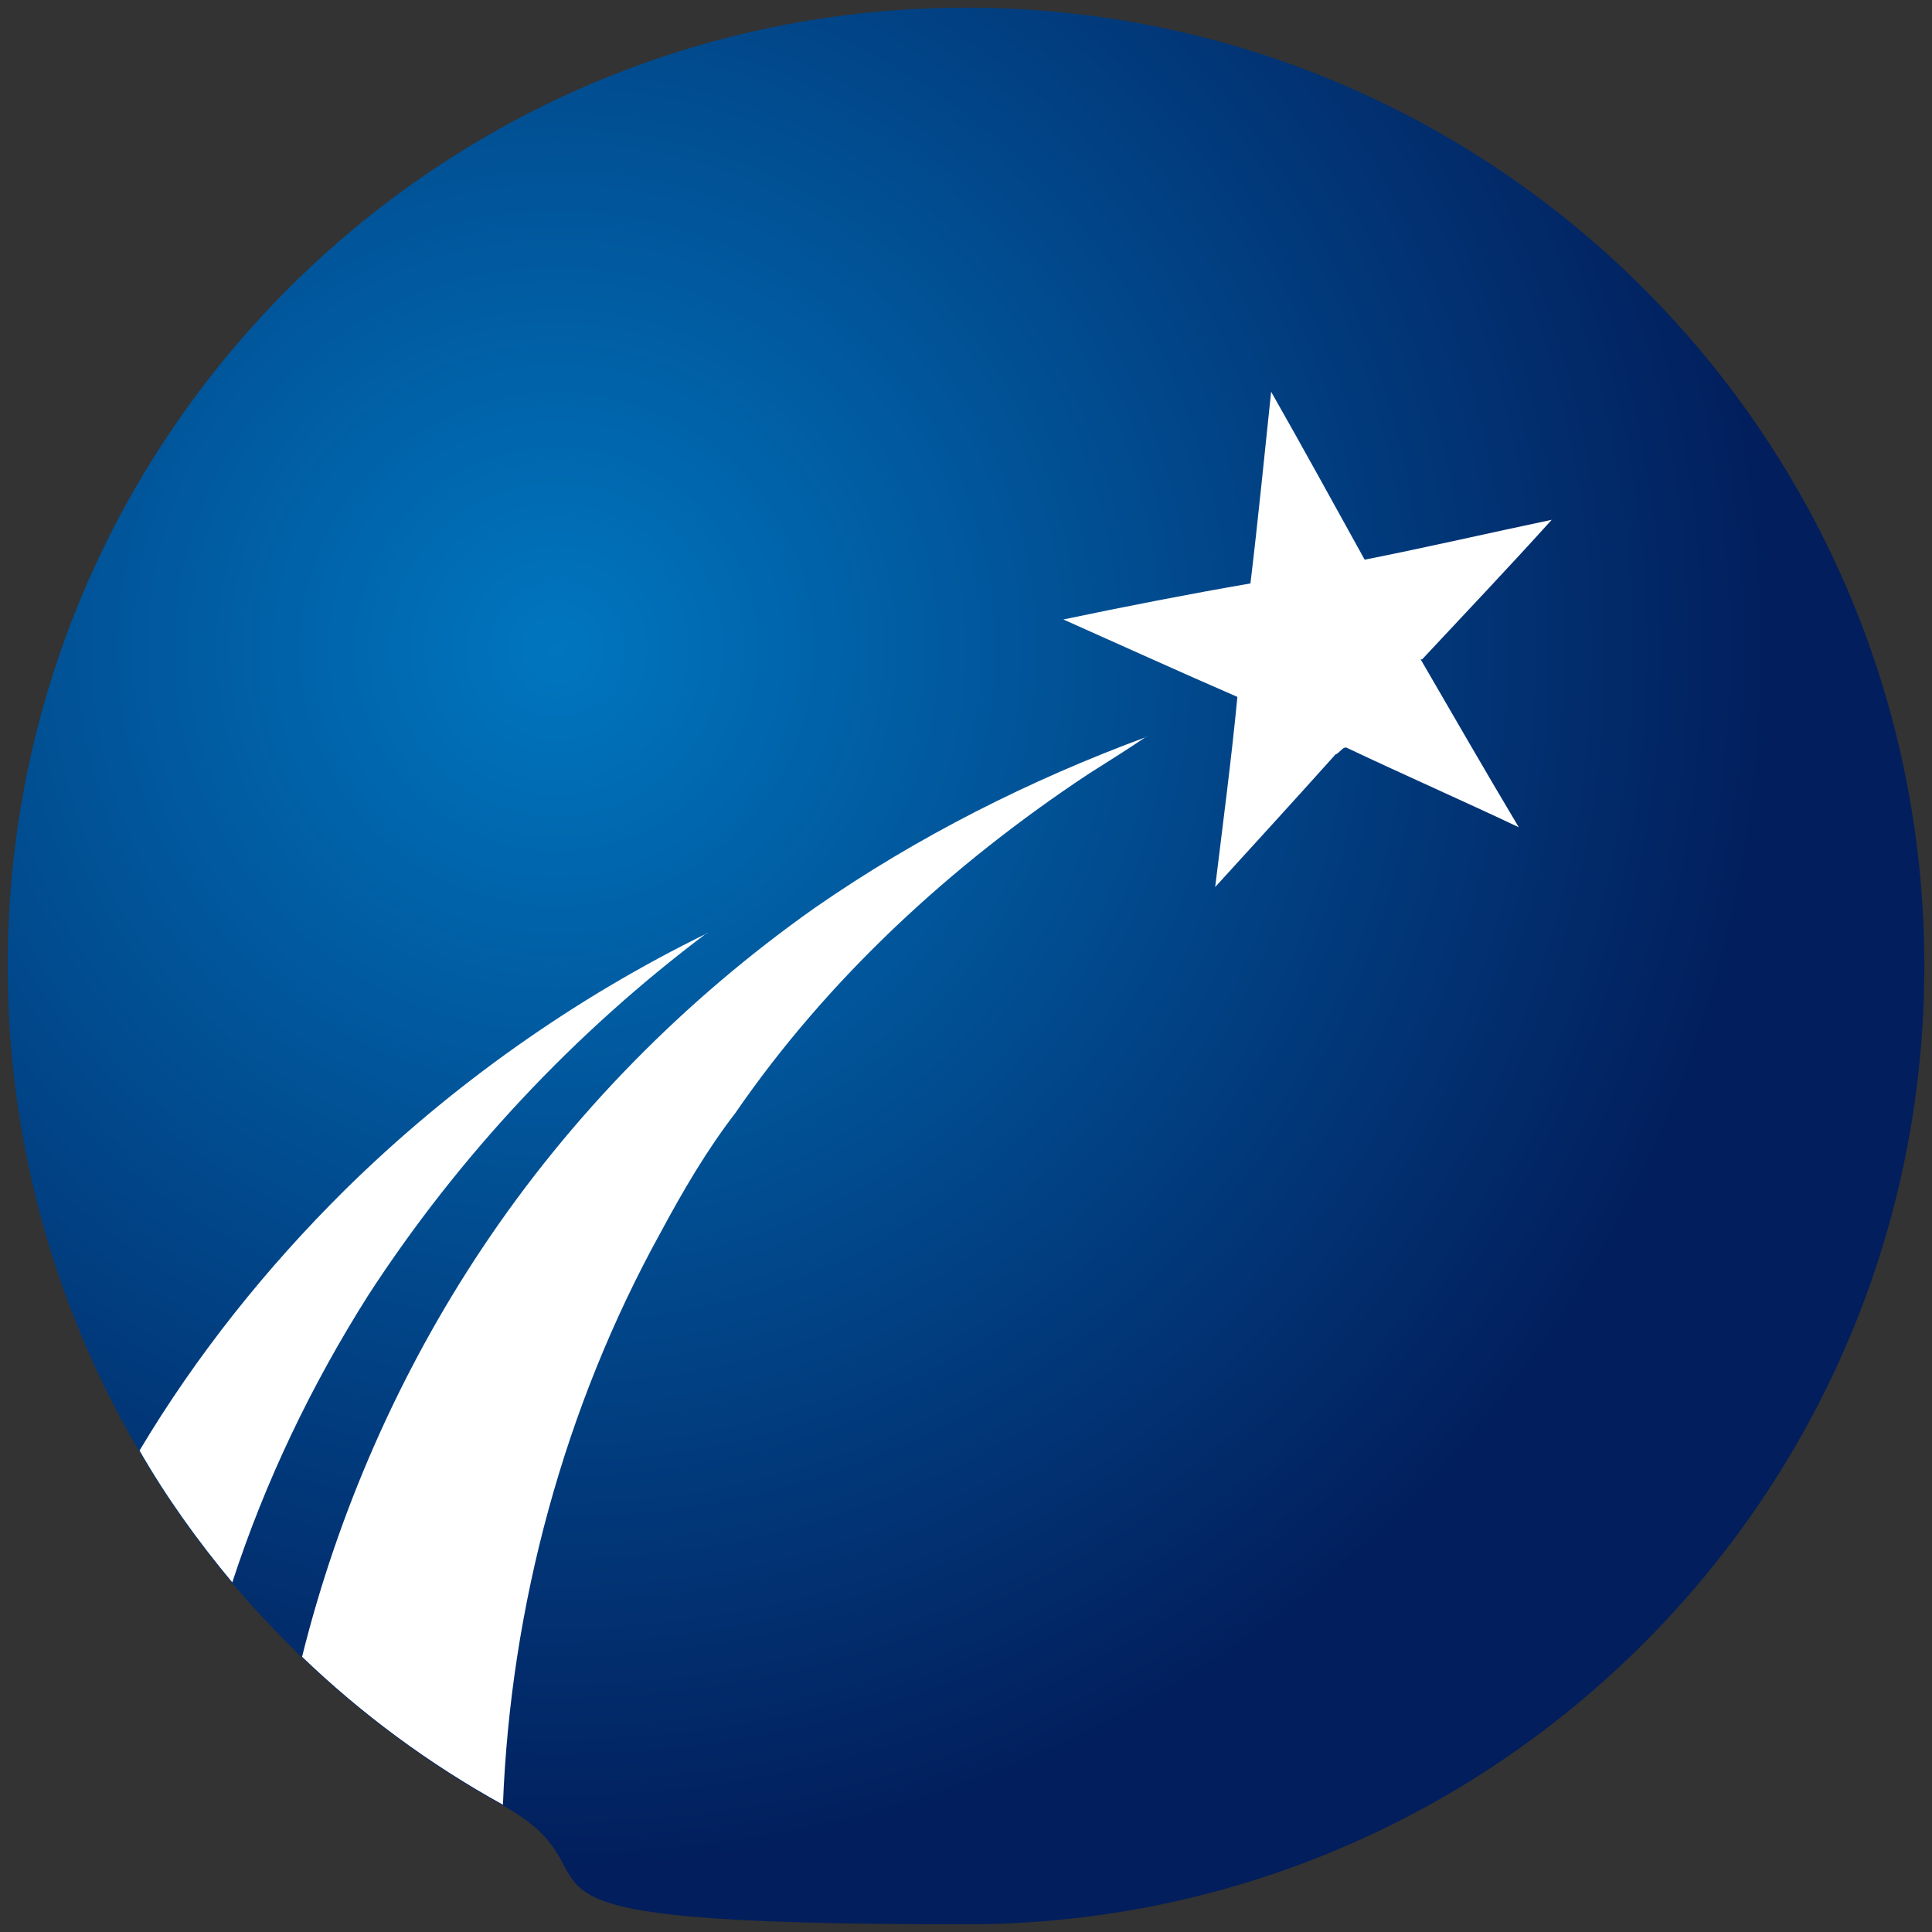 <?xml version="1.0" encoding="UTF-8"?>
<svg xmlns="http://www.w3.org/2000/svg" version="1.1" xmlns:xlink="http://www.w3.org/1999/xlink" viewBox="0 0 252 252">
  <rect x="0" y="0" width="252" height="252" fill="#333333" stroke="none"/>
  <defs>
    <style>
      .cls-1 {
        fill: #fff;
      }

      .cls-2 {
        fill: url(#radial-gradient);
      }
    </style>
    <radialGradient id="radial-gradient" cx="72.6" cy="84.7" fx="72.6" fy="84.7" r="159.4" gradientUnits="userSpaceOnUse">
      <stop offset="0" stop-color="#0076bf"/>
      <stop offset="1" stop-color="#021e5c"/>
    </radialGradient>
  </defs>
  <!-- Generator: Adobe Illustrator 28.6.0, SVG Export Plug-In . SVG Version: 1.2.0 Build 709)  -->
  <g>
    <g id="Layer_1">
      <g id="Layer_1-2">
        <path class="cls-2" d="M251,126c0,69-56,125-125,125s-42.5-5.6-60.4-15.5c-9.6-5.3-18.4-11.8-26.2-19.3-3.2-3.1-6.3-6.4-9.2-9.8-4.5-5.4-8.6-11.1-12.1-17.2C7.2,170.6,1,149,1,126,1,57,57,1,126,1s125,56,125,125Z"/>
      </g>
      <g>
        <path class="cls-1" d="M92.2,121.7c-17.3,13-32.4,29.1-44.2,47.3-7.4,11.7-13.4,24.2-17.7,37.4-4.5-5.4-8.6-11.1-12.1-17.2,7.4-12.4,16.5-23.8,26.8-34,13.8-13.6,29.9-25,47.3-33.5Z"/>
        <path class="cls-1" d="M149.5,96.1c-2.5,1.7-5.1,3.3-7.6,4.9-17.8,11.8-33.9,26.6-46,44.2-3.7,4.8-6.8,10.1-9.7,15.5-12.6,22.8-19.6,48.8-20.6,74.7-9.6-5.3-18.4-11.8-26.2-19.3,4.7-18.9,12.7-37.1,23.5-53.3,11.6-17.4,26.4-32.4,43.4-44.4,13.4-9.3,28.1-16.7,43.3-22.3Z"/>
        <path class="cls-1" d="M185.3,86c4.3,7.4,8.5,14.7,12.8,21.9-7.4-3.5-14.9-6.8-22.3-10.3-.6-.4-1,.6-1.6.8-5.2,5.8-10.5,11.6-15.7,17.3,1-8.2,2.1-16.5,2.9-24.8-7.6-3.3-15.3-6.8-22.7-10.1,8.1-1.7,16.3-3.3,24.4-4.7,1-8.3,1.8-16.5,2.7-25,4.1,7.2,8.1,14.5,12.2,21.9,8.1-1.6,16.3-3.5,24.4-5.2-5.6,6.2-11.3,12.2-16.9,18.2Z"/>
      </g>
    </g>
  </g>
</svg>